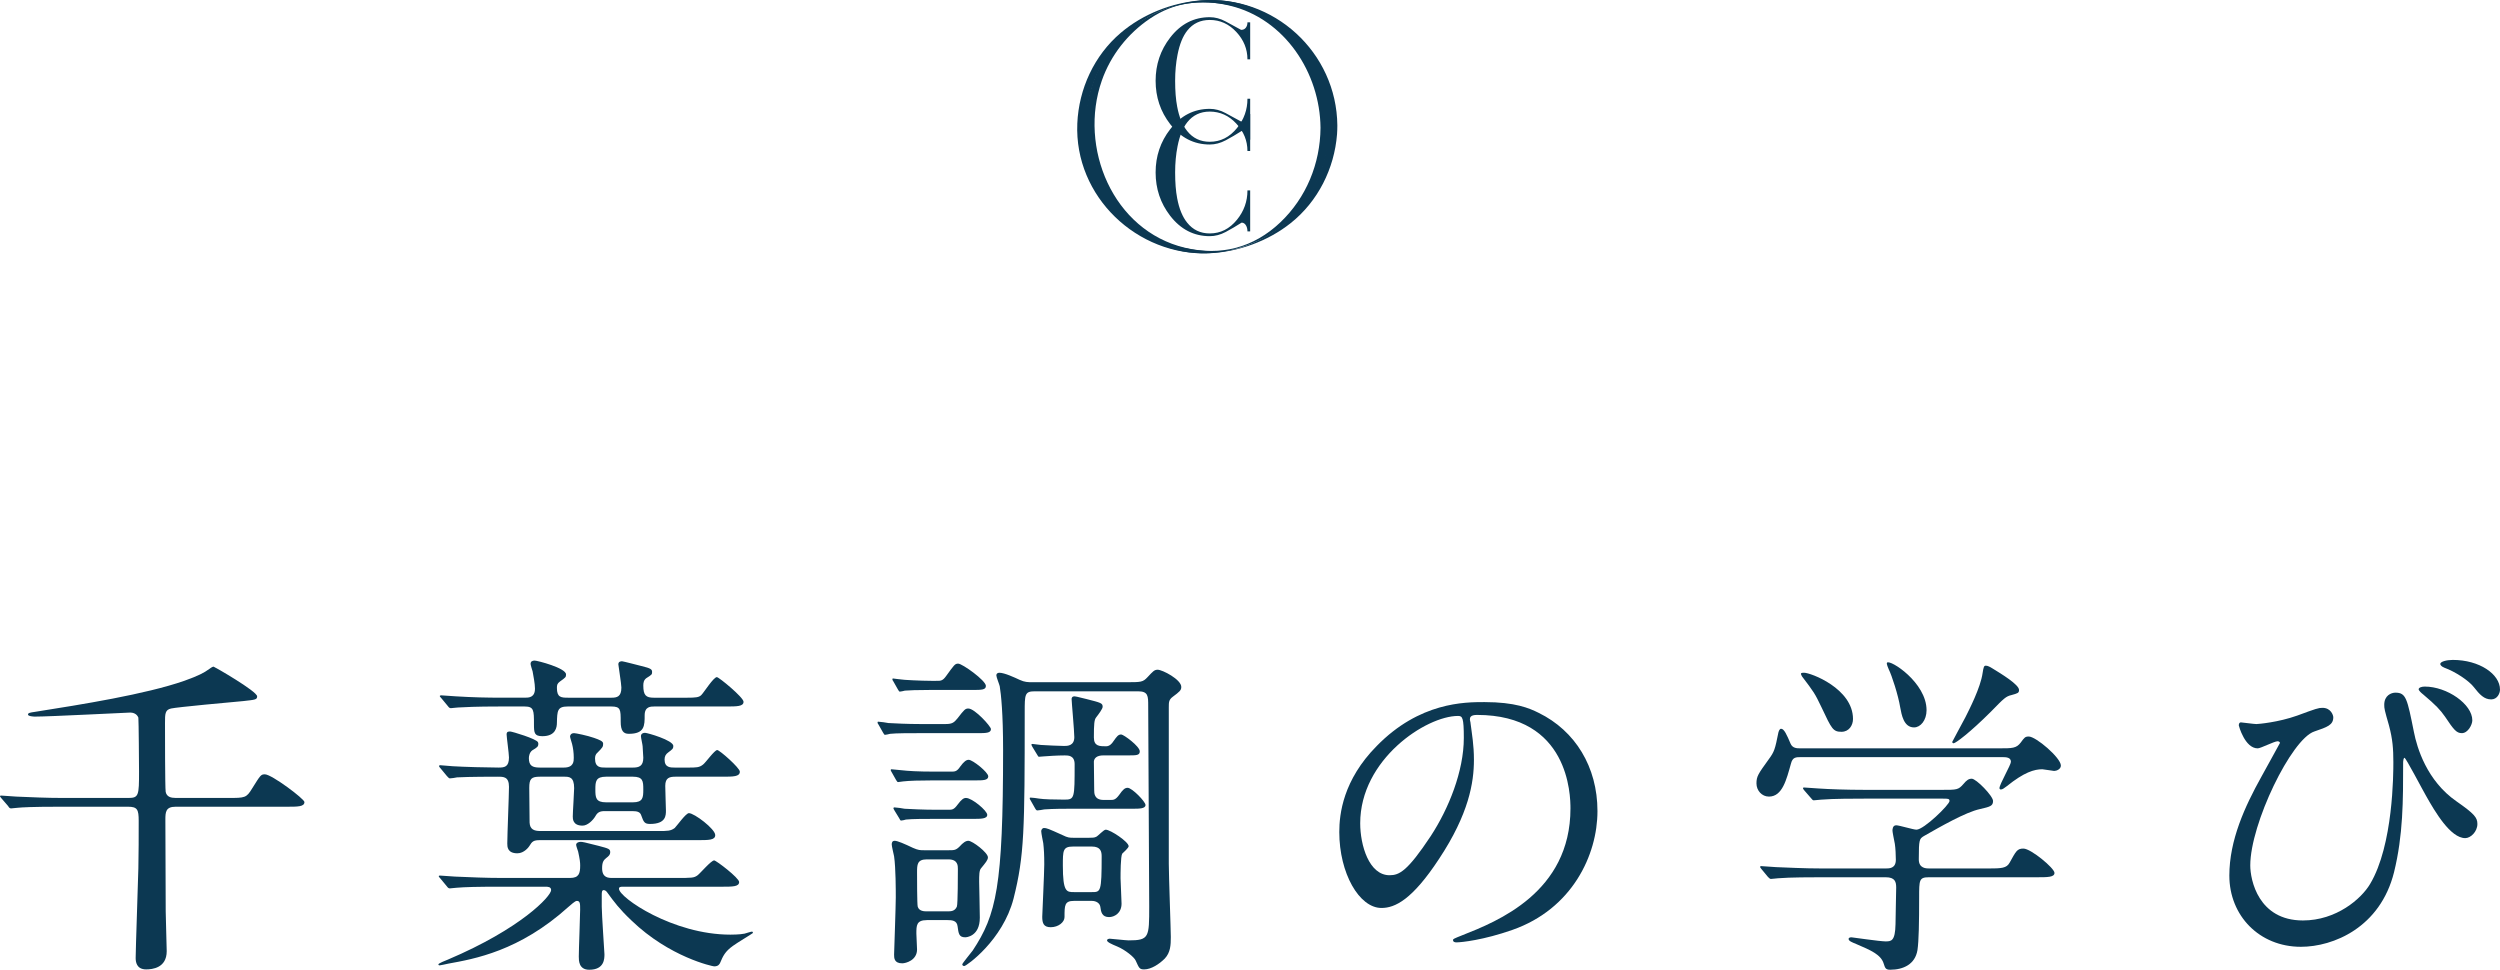<?xml version="1.0" encoding="utf-8"?>
<!-- Generator: Adobe Illustrator 20.1.0, SVG Export Plug-In . SVG Version: 6.00 Build 0)  -->
<svg version="1.1" id="レイヤー_1" xmlns="http://www.w3.org/2000/svg" xmlns:xlink="http://www.w3.org/1999/xlink" x="0px"
	 y="0px" viewBox="0 0 263.024 102.025" style="enable-background:new 0 0 263.024 102.025;" xml:space="preserve">
<style type="text/css">
	.st0{fill:#0C3852;}
</style>
<g>
	<g>
		<path class="st0" d="M139.755,13.453c-0.031,3.702-1.553,7.18-4.254,9.711
			c-1.359,1.274-3.008,2.22-4.764,2.82c-1.777,0.608-3.897,0.525-5.719,0.195
			c-7.551-1.363-12.221-9.223-10.258-16.525c0.787-2.925,2.658-5.479,5.101-7.24
			c2.699-1.945,5.904-2.526,9.154-1.938C135.22,1.594,139.702,7.228,139.755,13.453
			c0-0.074,0.947-0.163,0.947-0.251c-0.068-7.689-6.691-13.752-14.352-13.162
			c-3.045,0.232-6.121,1.444-8.441,3.42c-2.793,2.375-4.41,5.894-4.566,9.535
			c-0.328,7.689,6.305,13.976,13.889,13.651c3.041-0.129,6.197-1.286,8.568-3.177
			c2.861-2.276,4.588-5.731,4.871-9.354c0.021-0.305,0.029-0.609,0.031-0.913
			C140.7,13.28,139.755,13.36,139.755,13.453z"/>
		<path class="st0" d="M138.931,13.453c-0.031,3.757-1.496,7.348-4.232,9.945
			c-2.809,2.667-6.264,3.564-10.016,2.671c-7.615-1.81-11.223-10.563-8.76-17.594
			c0.93-2.659,2.746-4.966,5.08-6.529c2.529-1.693,5.314-2.083,8.352-1.36
			C135.175,1.968,138.882,7.668,138.931,13.453c0-0.074,0.945-0.163,0.945-0.251
			c-0.031-3.757-1.496-7.35-4.232-9.945c-2.637-2.504-6.316-3.644-9.904-3.137
			c-3.016,0.428-5.846,1.782-7.953,3.993c-2.606,2.734-3.811,6.551-3.594,10.284
			c0.416,7.208,6.779,13.173,14.105,12.137c2.865-0.406,5.582-1.653,7.652-3.687
			c2.57-2.519,3.897-6.081,3.926-9.645C139.876,13.28,138.931,13.36,138.931,13.453z"/>
	</g>
	<g>
		<g>
			<path class="st0" d="M131.243,6.245c0-1.082-0.389-2.043-1.172-2.885c-0.781-0.841-1.713-1.261-2.793-1.261
				c-0.986,0-1.773,0.371-2.363,1.118c-0.469,0.588-0.811,1.435-1.027,2.542c-0.168,0.854-0.252,1.766-0.252,2.739
				c0,1.058,0.07,1.966,0.215,2.723c0.205,1.094,0.555,1.947,1.047,2.56c0.6,0.756,1.395,1.135,2.381,1.135
				c1.127,0,2.084-0.48,2.863-1.442c0.734-0.901,1.102-1.928,1.102-3.083h0.287v4.31h-0.287
				c0-0.218-0.043-0.409-0.125-0.578c-0.121-0.228-0.285-0.343-0.488-0.343c-0.564,0.361-1.123,0.688-1.676,0.983
				c-0.555,0.293-1.113,0.441-1.676,0.441c-1.672,0-3.061-0.715-4.166-2.145c-1.023-1.322-1.531-2.843-1.531-4.562
				c0-1.706,0.508-3.221,1.531-4.542c1.105-1.43,2.494-2.147,4.166-2.147c0.562,0,1.117,0.149,1.658,0.442
				c0.539,0.295,1.086,0.591,1.641,0.892c0.215,0,0.381-0.075,0.494-0.225
				c0.115-0.149,0.172-0.339,0.172-0.567h0.287v3.893H131.243z"/>
		</g>
		<g>
			<path class="st0" d="M131.243,15.887c0-1.083-0.389-2.043-1.172-2.884c-0.781-0.842-1.713-1.263-2.793-1.263
				c-0.986,0-1.773,0.374-2.363,1.119c-0.469,0.588-0.811,1.436-1.027,2.541c-0.168,0.854-0.252,1.767-0.252,2.741
				c0,1.058,0.07,1.964,0.215,2.721c0.205,1.094,0.555,1.949,1.047,2.56c0.6,0.757,1.395,1.137,2.381,1.137
				c1.127,0,2.084-0.48,2.863-1.442c0.734-0.901,1.102-1.929,1.102-3.083h0.287v4.308h-0.287
				c0-0.216-0.043-0.408-0.125-0.577c-0.121-0.229-0.285-0.343-0.488-0.343c-0.564,0.36-1.123,0.688-1.676,0.984
				c-0.555,0.294-1.113,0.441-1.676,0.441c-1.672,0-3.061-0.715-4.166-2.145c-1.023-1.324-1.531-2.844-1.531-4.562
				c0-1.708,0.508-3.222,1.531-4.542c1.105-1.431,2.494-2.146,4.166-2.146c0.562,0,1.117,0.148,1.658,0.442
				c0.539,0.294,1.086,0.591,1.641,0.893c0.215,0,0.381-0.076,0.494-0.227
				c0.115-0.15,0.172-0.338,0.172-0.567h0.287v3.893H131.243z"/>
		</g>
	</g>
</g>
<g>
	<path class="st0" d="M24.002,83.952c1.775,0,1.918,0,2.522-0.994c0.888-1.42,0.923-1.491,1.35-1.491
		c0.71,0,4.154,2.592,4.154,2.912c0,0.497-0.675,0.497-1.882,0.497H18.463c-1.029,0-1.064,0.568-1.064,1.349
		c0,2.699,0.035,6.96,0.035,9.658c0,0.674,0.106,3.586,0.106,4.189c0,1.775-1.526,1.917-2.166,1.917
		c-1.029,0-1.101-0.816-1.101-1.207c0-0.852,0.249-7.954,0.284-9.445c0.035-1.136,0.035-3.764,0.035-4.971
		c0-1.208-0.142-1.491-1.136-1.491H6.391c-3.124,0-4.118,0.071-4.474,0.106c-0.143,0-0.64,0.071-0.746,0.071
		c-0.142,0-0.213-0.071-0.319-0.249l-0.675-0.781C0.035,83.845,0,83.81,0,83.774
		c0-0.071,0.07-0.071,0.142-0.071c0.248,0,1.35,0.107,1.562,0.107c1.739,0.071,3.195,0.142,4.864,0.142h6.959
		c1.065,0,1.101-0.284,1.101-2.734c0-0.639-0.036-5.468-0.071-5.717c-0.178-0.461-0.64-0.533-0.853-0.533
		c-0.319,0-8.45,0.426-10.048,0.426c-0.107,0-0.711-0.036-0.711-0.213c0-0.178,0.214-0.213,0.711-0.284
		c4.936-0.781,11.646-1.847,15.729-3.267c1.491-0.533,2.095-0.853,2.627-1.243c0.284-0.213,0.391-0.249,0.462-0.249
		c0.071,0,4.58,2.592,4.58,3.125c0,0.355-0.213,0.355-1.455,0.497c-1.208,0.106-6.995,0.639-7.599,0.781
		c-0.64,0.142-0.64,0.568-0.64,1.526c0,0.852,0,6.817,0.071,7.244c0.106,0.533,0.568,0.639,1.029,0.639H24.002
		z"/>
	<path class="st0" d="M52.555,93.29c-2.379,0-3.657,0.036-4.474,0.106c-0.143,0-0.64,0.071-0.746,0.071
		c-0.142,0-0.213-0.071-0.319-0.213l-0.675-0.816c-0.142-0.178-0.177-0.178-0.177-0.248
		c0-0.071,0.07-0.071,0.142-0.071c0.248,0,1.35,0.107,1.562,0.107c1.739,0.071,3.195,0.142,4.864,0.142h7.243
		c0.924,0,1.065-0.461,1.065-1.313c0-0.32-0.035-0.639-0.213-1.456c-0.035-0.106-0.213-0.604-0.213-0.71
		c0-0.213,0.248-0.319,0.461-0.319c0.214,0,0.391,0.035,1.918,0.426c1.065,0.284,1.207,0.32,1.207,0.675
		c0,0.248-0.142,0.391-0.426,0.604c-0.249,0.213-0.427,0.391-0.427,1.065c0,1.029,0.675,1.029,1.101,1.029h6.64
		c1.739,0,1.917,0,2.308-0.284c0.284-0.213,1.421-1.562,1.74-1.562c0.213,0,2.627,1.846,2.627,2.272
		c0,0.497-0.674,0.497-1.882,0.497h-10.332c-0.213,0-0.427,0-0.427,0.213c0,0.923,5.682,4.829,11.718,4.829
		c0.107,0,0.994,0,1.491-0.106c0.143-0.036,0.675-0.213,0.781-0.213c0.071,0,0.106,0.071,0.106,0.142
		c0,0.035-1.775,1.101-2.095,1.349c-0.853,0.604-1.065,1.101-1.35,1.775c-0.07,0.142-0.178,0.391-0.639,0.391
		c-0.143,0-4.688-0.959-8.699-4.829c-1.278-1.207-1.847-1.988-2.522-2.912c-0.07-0.106-0.213-0.284-0.391-0.284
		c-0.213,0-0.213,0.249-0.213,0.533v1.208c0,0.781,0.284,4.864,0.284,5.006c0,0.461,0,1.633-1.598,1.633
		c-1.101,0-1.101-0.959-1.101-1.385c0-0.781,0.142-4.226,0.142-4.936c0-0.639,0-0.923-0.354-0.923
		c-0.178,0-0.64,0.426-0.888,0.639c-5.149,4.651-9.907,5.468-12.641,5.965c-0.143,0.036-0.817,0.178-0.888,0.178
		c-0.106,0-0.142-0.036-0.142-0.107c0-0.106,0.816-0.426,0.994-0.497c7.705-3.267,10.865-6.675,10.865-7.314
		c0-0.355-0.354-0.355-0.604-0.355H52.555z M46.341,80.827c-0.142-0.142-0.142-0.178-0.142-0.213
		c0-0.071,0.035-0.106,0.106-0.106c0.213,0,1.101,0.106,1.313,0.106c1.101,0.071,3.728,0.142,4.829,0.142
		c0.64,0,1.101-0.071,1.101-1.065c0-0.391-0.248-2.166-0.248-2.414c0-0.178,0.035-0.32,0.354-0.32
		c0.214,0,2.806,0.781,2.947,1.136c0,0.036,0.036,0.071,0.036,0.142c0,0.32-0.107,0.391-0.64,0.71
		c-0.284,0.213-0.355,0.604-0.355,0.816c0,0.781,0.355,0.994,1.137,0.994h2.557c1.029,0,1.029-0.674,1.029-1.029
		c0-0.533-0.07-1.03-0.178-1.456c-0.035-0.142-0.213-0.675-0.213-0.781c0-0.106,0.071-0.355,0.427-0.355
		c0.177,0,1.385,0.248,2.095,0.497c0.604,0.213,0.959,0.355,0.959,0.604c0,0.32-0.036,0.391-0.605,0.959
		c-0.177,0.142-0.248,0.355-0.248,0.604c0,0.959,0.568,0.959,1.136,0.959h2.841c0.64,0,1.101-0.142,1.101-1.029
		c0-0.142-0.035-0.781-0.07-1.208c0-0.142-0.178-0.888-0.178-1.065c0-0.284,0.248-0.356,0.426-0.356
		c0.249,0,2.982,0.781,2.982,1.385c0,0.284-0.106,0.355-0.532,0.675c-0.249,0.178-0.391,0.391-0.391,0.746
		c0,0.852,0.604,0.852,1.101,0.852h1.35c0.888,0,1.207,0,1.598-0.319c0.284-0.213,1.207-1.527,1.491-1.527
		c0.249,0,2.379,1.882,2.379,2.272c0,0.533-0.675,0.533-1.882,0.533h-4.9c-0.604,0-1.064,0.106-1.064,0.959
		c0,0.391,0.07,2.414,0.07,2.592c0,0.532,0,1.42-1.668,1.42c-0.568,0-0.675-0.177-0.924-0.888
		c-0.106-0.355-0.391-0.462-0.923-0.462h-2.947c-0.497,0-0.746,0.142-0.959,0.533
		c-0.248,0.426-0.816,0.994-1.349,0.994c-1.03,0-1.03-0.71-1.03-0.959c0-0.462,0.143-2.557,0.143-2.983
		c0-1.207-0.533-1.207-1.065-1.207h-2.521c-0.923,0-1.136,0.213-1.136,1.171c0,0.462,0.035,3.409,0.035,3.658
		c0.036,0.71,0.462,0.887,1.137,0.887h12.392c0.994,0,1.313,0,1.74-0.319c0.248-0.248,1.172-1.562,1.491-1.562
		c0.568,0,2.77,1.669,2.77,2.308c0,0.533-0.675,0.533-1.882,0.533H56.852c-0.71,0-0.853,0.106-1.172,0.639
		c-0.036,0.071-0.533,0.746-1.243,0.746c-1.065,0-1.065-0.71-1.065-1.03c0-0.923,0.178-5.113,0.178-5.965
		c0-1.065-0.567-1.065-1.172-1.065c-0.391,0-3.018,0-4.296,0.071c-0.106,0.036-0.64,0.106-0.746,0.106
		c-0.106,0-0.177-0.106-0.319-0.248L46.341,80.827z M72.262,73.406c0.958,0,1.278-0.036,1.526-0.284
		c0.284-0.284,1.278-1.882,1.634-1.882c0.213,0,2.805,2.13,2.805,2.592c0,0.497-0.675,0.497-1.882,0.497
		h-7.492c-0.391,0-1.029,0-1.029,0.923c0,1.101,0,1.953-1.669,1.953c-0.568,0-0.852-0.32-0.852-1.278
		c0-1.278,0-1.598-0.994-1.598h-4.58c-1.101,0-1.101,0.462-1.137,1.705c0,0.461-0.106,1.42-1.526,1.42
		c-0.853,0-0.888-0.356-0.888-1.243c0-1.491,0-1.882-0.994-1.882h-2.521c-2.663,0-3.799,0.071-4.474,0.106
		c-0.142,0-0.639,0.071-0.746,0.071c-0.142,0-0.213-0.071-0.319-0.213l-0.675-0.817
		c-0.142-0.178-0.177-0.178-0.177-0.249c0-0.036,0.07-0.071,0.142-0.071c0.249,0,1.313,0.106,1.562,0.106
		c1.739,0.106,3.195,0.142,4.864,0.142h2.379c0.391,0,1.065,0,1.065-0.959c0-0.533-0.178-1.385-0.249-1.811
		c-0.035-0.107-0.213-0.675-0.213-0.781c0-0.284,0.213-0.355,0.427-0.355c0.283,0,3.302,0.781,3.302,1.456
		c0,0.284-0.035,0.319-0.639,0.746c-0.284,0.213-0.32,0.355-0.32,0.675c0,0.994,0.427,1.03,1.172,1.03h4.581
		c0.567,0,1.029-0.107,1.029-1.065c0-0.391-0.319-2.308-0.319-2.45c0-0.284,0.248-0.319,0.391-0.319
		c0.106,0,1.739,0.426,2.023,0.497c1.03,0.248,1.137,0.355,1.137,0.639c0,0.249-0.036,0.284-0.604,0.639
		c-0.284,0.213-0.32,0.497-0.32,0.781c0,1.03,0.284,1.278,1.101,1.278H72.262z M66.58,84.413
		c1.065,0,1.101-0.497,1.101-1.349c0-0.888-0.035-1.349-1.101-1.349h-2.805c-1.101,0-1.137,0.497-1.137,1.349
		c0,0.852,0.036,1.349,1.137,1.349H66.58z"/>
	<path class="st0" d="M99.5,76.176c0.71,0,0.888-0.178,1.243-0.604c0.71-0.923,0.816-1.029,1.136-1.029
		c0.675,0,2.379,1.882,2.379,2.166c0,0.426-0.567,0.426-1.42,0.426h-6.107c-1.029,0-2.45,0-3.089,0.071
		c-0.106,0.035-0.462,0.106-0.533,0.106c-0.07,0-0.106-0.071-0.213-0.248l-0.461-0.817
		c-0.106-0.142-0.106-0.178-0.106-0.213c0-0.071,0-0.106,0.07-0.106c0.178,0,0.924,0.106,1.065,0.142
		c0.675,0.036,1.953,0.107,3.409,0.107H99.5z M100.068,81.182c0.391,0,0.604,0,0.959-0.533
		c0.391-0.533,0.639-0.71,0.888-0.71c0.426,0,2.059,1.313,2.059,1.74s-0.567,0.426-1.385,0.426h-4.439
		c-1.42,0-2.485,0.035-3.124,0.106c-0.071,0-0.462,0.071-0.533,0.071c-0.07,0-0.106-0.035-0.213-0.213
		l-0.461-0.817c-0.106-0.177-0.106-0.177-0.106-0.248c0-0.035,0.035-0.071,0.07-0.071
		c0.178,0,0.924,0.106,1.101,0.106c0.64,0.071,1.634,0.142,3.374,0.142H100.068z M97.512,96.805
		c-1.101,0-1.101,0.568-1.101,1.42c0,0.248,0.071,1.42,0.071,1.669c0,1.136-1.172,1.456-1.562,1.456
		c-0.853,0-0.853-0.568-0.853-0.923c0-0.107,0.178-5.113,0.178-6.001c0-0.71,0-3.124-0.178-4.332
		c-0.035-0.177-0.248-1.065-0.248-1.243c0-0.177,0.035-0.391,0.319-0.391c0.284,0,1.029,0.32,1.917,0.746
		c0.568,0.248,0.746,0.248,1.207,0.248h2.522c0.604,0,0.781,0,1.172-0.39c0.354-0.391,0.639-0.604,0.923-0.604
		c0.427,0,2.06,1.243,2.06,1.74c0,0.284-0.248,0.568-0.71,1.136c-0.213,0.213-0.213,0.746-0.213,1.42
		c0,0.071,0.07,3.196,0.07,3.799c0,1.988-1.455,2.059-1.526,2.059c-0.675,0-0.71-0.391-0.816-1.172
		c-0.071-0.604-0.604-0.639-1.065-0.639H97.512z M98.577,71.631c0.391,0,0.604,0,0.958-0.497
		c0.853-1.172,0.924-1.314,1.278-1.314c0.427,0,2.912,1.775,2.912,2.343c0,0.426-0.462,0.426-1.456,0.426h-4.402
		c-1.278,0-2.379,0.036-2.663,0.071c-0.106,0.035-0.462,0.106-0.533,0.106c-0.07,0-0.106-0.071-0.213-0.248
		l-0.462-0.817c-0.106-0.142-0.106-0.178-0.106-0.213c0-0.071,0-0.106,0.071-0.106
		c0.035,0,0.746,0.106,0.888,0.106c0.035,0.035,2.024,0.142,3.16,0.142H98.577z M99.749,85.195
		c0.426,0,0.604,0,0.994-0.533c0.426-0.568,0.639-0.71,0.888-0.71c0.639,0,2.236,1.349,2.236,1.775
		c0,0.426-0.675,0.426-1.491,0.426h-3.941c-1.029,0-2.485,0-3.124,0.071c-0.071,0.036-0.427,0.106-0.497,0.106
		c-0.106,0-0.106-0.071-0.213-0.249l-0.498-0.816c-0.07-0.142-0.106-0.178-0.106-0.213
		c0-0.071,0.036-0.106,0.106-0.106c0.178,0,0.924,0.106,1.065,0.142c0.675,0.036,1.953,0.106,3.373,0.106H99.749z
		 M97.512,90.414c-1.029,0-1.029,0.568-1.029,1.385c0,0.533,0,3.337,0.07,3.587
		c0.142,0.497,0.71,0.497,0.959,0.497h2.166c0.355,0,0.781,0,0.994-0.497c0.106-0.249,0.106-3.48,0.106-3.977
		c0-0.319,0-0.994-0.994-0.994H97.512z M108.874,72.732c-1.065,0-1.065,0.319-1.065,2.202
		c0,12.392-0.035,15.09-1.172,19.6c-1.136,4.403-4.971,7.102-5.184,7.102c-0.071,0-0.213-0.036-0.213-0.178
		c0-0.106,0.923-1.207,1.1-1.456c2.485-3.764,3.195-6.711,3.195-21.091c0-3.87-0.213-5.859-0.354-6.711
		c-0.036-0.177-0.355-0.958-0.355-1.136c0-0.248,0.213-0.284,0.319-0.284c0.533,0,1.598,0.497,2.131,0.746
		c0.532,0.249,0.888,0.249,1.349,0.249h9.836c1.598,0,1.775,0,2.272-0.533c0.568-0.604,0.71-0.781,1.065-0.781
		c0.497,0,2.485,1.03,2.485,1.811c0,0.355-0.178,0.497-0.888,1.029c-0.426,0.32-0.426,0.568-0.426,1.136v16.44
		c0,1.208,0.213,6.924,0.213,7.705c0,0.852-0.036,1.633-0.64,2.272c-0.567,0.568-1.42,1.136-2.166,1.136
		c-0.497,0-0.532-0.142-0.888-0.923c-0.142-0.355-1.101-1.136-1.952-1.491c-0.604-0.248-1.065-0.461-1.065-0.639
		c0-0.142,0.213-0.177,0.284-0.177c0.142,0,1.704,0.177,1.988,0.177c2.166,0,2.166-0.319,2.166-3.586
		c0-3.338-0.106-18.073-0.106-21.091c0-1.03,0-1.527-1.065-1.527H108.874z M108.625,78.59
		c-0.035-0.071-0.106-0.178-0.106-0.249c0-0.071,0.071-0.071,0.106-0.071c0.143,0,0.746,0.106,0.888,0.106
		c0.427,0.036,2.131,0.106,2.45,0.106c0.319,0,1.065,0,1.065-0.923c0-0.639-0.284-3.729-0.284-4.013
		c0-0.106,0.036-0.284,0.319-0.284c0.106,0,0.214,0.035,1.243,0.284c1.526,0.391,1.704,0.426,1.704,0.817
		c0,0.213-0.426,0.781-0.675,1.101c-0.213,0.249-0.248,0.71-0.248,2.13c0,0.923,0.604,0.923,1.278,0.923
		c0.354,0,0.604-0.249,0.781-0.533c0.354-0.497,0.497-0.71,0.816-0.71c0.249,0,1.953,1.243,1.953,1.775
		c0,0.426-0.355,0.426-1.243,0.426h-2.592c-0.675,0-0.959,0.284-0.994,0.639c0,0.284,0.035,2.557,0.035,3.019
		c0,0.319,0,1.029,0.994,1.029h0.71c0.32,0,0.533,0,0.924-0.532c0.391-0.568,0.604-0.746,0.888-0.746
		c0.462,0,1.882,1.456,1.882,1.811c0,0.391-0.675,0.391-1.35,0.391h-6.391c-0.675,0-1.953,0-2.912,0.071
		c-0.142,0.036-0.639,0.107-0.71,0.107c-0.106,0-0.143-0.036-0.249-0.213l-0.461-0.816
		c-0.107-0.178-0.107-0.178-0.107-0.249c0-0.071,0.035-0.071,0.107-0.071c0.106,0,0.745,0.071,0.888,0.107
		c0.426,0.071,1.598,0.106,2.627,0.106c1.101,0,1.101-0.106,1.101-3.728c0-0.923-0.674-0.923-1.029-0.923
		c-0.781,0-1.847,0.071-2.272,0.106c-0.071,0-0.355,0.035-0.426,0.035c-0.106,0-0.106-0.035-0.213-0.213
		L108.625,78.59z M114.591,88.142c0.284,0,0.568,0,0.745-0.106c0.178-0.071,0.781-0.746,0.994-0.746
		c0.497,0,2.415,1.278,2.415,1.74c0,0.177-0.568,0.674-0.675,0.781c-0.178,0.284-0.178,2.13-0.178,2.592
		c0,0.391,0.106,2.237,0.106,2.663c0,1.03-0.781,1.421-1.313,1.421c-0.745,0-0.853-0.533-0.923-1.101
		c-0.071-0.391-0.462-0.604-0.888-0.604h-1.882c-0.994,0-0.994,0.462-0.994,1.705c0,0.533-0.64,1.065-1.456,1.065
		c-0.746,0-0.888-0.426-0.888-1.101c0-0.178,0.213-4.651,0.213-5.503c0-1.065-0.035-1.598-0.106-2.237
		c-0.035-0.177-0.213-1.065-0.213-1.243c0-0.248,0.178-0.355,0.284-0.355c0.284,0,0.461,0.071,1.952,0.746
		c0.568,0.284,0.746,0.284,1.208,0.284H114.591z M112.887,89.065c-1.065,0-1.065,0.426-1.065,1.988
		c0,2.805,0.391,2.805,1.172,2.805h1.882c0.923,0,1.029,0,1.029-3.764c0-0.497-0.106-1.029-1.029-1.029H112.887z"
		/>
	<path class="st0" d="M154.647,75.714c0,0.106,0.071,0.248,0.071,0.391c0.142,1.136,0.354,2.272,0.354,3.835
		c0,2.379-0.532,5.681-3.657,10.403c-2.84,4.332-4.651,5.184-6.071,5.184c-2.344,0-4.438-3.657-4.438-7.989
		c0-1.882,0.391-5.468,3.941-9.055c4.51-4.616,9.268-4.616,11.326-4.616c3.231,0,4.723,0.639,5.717,1.136
		c3.835,1.882,6.179,5.681,6.179,10.332c0,4.616-2.663,10.297-8.948,12.499
		c-3.018,1.065-5.361,1.314-5.894,1.314c-0.143,0-0.355-0.036-0.355-0.248c0-0.107,0.071-0.142,0.959-0.497
		c3.692-1.456,11.398-4.51,11.398-13.351c0-1.385-0.142-9.835-9.835-9.835
		C154.682,75.217,154.647,75.501,154.647,75.714z M143.107,86.615c0,2.308,0.924,5.468,3.09,5.468
		c1.029,0,1.882-0.426,4.331-4.119c1.882-2.876,3.48-6.817,3.48-10.332c0-2.13-0.142-2.308-0.604-2.308
		C150.03,75.323,143.107,79.904,143.107,86.615z"/>
	<path class="st0" d="M210.326,78.732c1.385,0,1.811,0,2.272-0.604c0.391-0.533,0.462-0.639,0.853-0.639
		c0.746,0,3.373,2.237,3.373,3.054c0,0.391-0.462,0.568-0.71,0.568c-0.107,0-1.101-0.178-1.243-0.178
		c-0.851,0-1.917,0.319-3.727,1.775c-0.284,0.213-0.462,0.355-0.64,0.355c-0.071,0-0.142-0.071-0.142-0.142
		c0-0.391,1.207-2.45,1.207-2.769c0-0.462-0.462-0.497-0.959-0.497H189.555c-0.639,0-0.959,0-1.136,0.71
		c-0.462,1.634-0.888,3.444-2.309,3.444c-0.745,0-1.313-0.639-1.313-1.385s0.178-0.994,1.278-2.521
		c0.604-0.816,0.675-1.065,1.029-2.84c0.036-0.107,0.106-0.391,0.284-0.391
		c0.319,0,0.604,0.639,0.994,1.562c0.213,0.497,0.675,0.497,1.03,0.497H210.326z M198.36,91.373
		c0.427,0,1.101,0,1.101-0.923c0-0.426-0.035-1.243-0.106-1.669c-0.106-0.533-0.248-1.243-0.248-1.385
		c0-0.106,0-0.568,0.391-0.568c0.319,0,1.81,0.462,2.13,0.462c0.781,0,3.48-2.628,3.48-3.018
		c0-0.248-0.178-0.248-0.675-0.248h-8.345c-0.852,0-3.267,0-4.474,0.106c-0.142,0-0.639,0.071-0.781,0.071
		c-0.106,0-0.178-0.071-0.284-0.213l-0.71-0.817c-0.142-0.177-0.142-0.177-0.142-0.248
		c0-0.071,0.07-0.071,0.106-0.071c0.248,0,1.314,0.106,1.562,0.106c1.03,0.071,2.877,0.142,4.9,0.142
		h8.025c1.598,0,1.74,0,2.272-0.604c0.355-0.426,0.568-0.568,0.888-0.568c0.462,0,2.237,1.811,2.237,2.344
		c0,0.532-0.319,0.604-1.385,0.852c-1.491,0.319-4.154,1.846-5.895,2.84
		c-0.461,0.284-0.532,0.32-0.532,2.45c0,0.959,0.781,0.959,1.136,0.959h6.144
		c1.455,0,1.952-0.035,2.272-0.604c0.675-1.207,0.781-1.491,1.456-1.491c0.781,0,3.267,2.06,3.267,2.557
		c0,0.461-0.71,0.461-1.882,0.461h-11.326c-1.03,0-1.03,0.284-1.03,2.095
		c0,2.663-0.035,4.616-0.178,5.575c-0.248,1.491-1.491,2.06-2.876,2.06c-0.497,0-0.532-0.213-0.675-0.639
		c-0.283-0.959-1.385-1.42-2.876-2.06c-0.426-0.177-0.816-0.319-0.816-0.533
		c0-0.177,0.213-0.177,0.319-0.177c0.071,0,2.982,0.426,3.551,0.426c0.604,0,1.03,0,1.065-1.811
		c0-0.781,0.071-3.302,0.071-3.835c0-0.604-0.107-1.101-1.101-1.101h-6.817c-0.853,0-3.267,0-4.51,0.106
		c-0.106,0-0.604,0.071-0.746,0.071c-0.107,0-0.177-0.071-0.319-0.213l-0.675-0.816
		c-0.142-0.178-0.142-0.178-0.142-0.249c0-0.071,0.071-0.071,0.107-0.071c0.249,0,1.313,0.106,1.562,0.106
		c1.029,0.036,2.876,0.142,4.899,0.142H198.36z M189.804,70.778c0.71,0,5.149,1.669,5.149,4.865
		c0,0.675-0.427,1.349-1.207,1.349c-0.888,0-1.03-0.284-2.096-2.557c-0.71-1.491-0.816-1.633-2.059-3.267
		c-0.035-0.071-0.142-0.249-0.107-0.319C189.52,70.778,189.732,70.778,189.804,70.778z M202.692,74.72
		c0,1.065-0.639,1.811-1.313,1.811c-1.101,0-1.313-1.349-1.456-2.095c-0.213-1.313-0.888-3.373-1.207-4.012
		c-0.036-0.107-0.284-0.604-0.178-0.71C198.857,69.359,202.692,71.808,202.692,74.72z M212.422,72.59
		c0,0.32-0.143,0.355-0.781,0.533c-0.604,0.142-0.781,0.319-2.166,1.74
		c-2.202,2.202-3.728,3.338-3.941,3.338c-0.071,0-0.143-0.071-0.143-0.142c0-0.036,1.243-2.308,1.385-2.592
		c0.391-0.781,1.599-3.124,1.811-4.651c0.107-0.675,0.142-0.781,0.355-0.781
		c0.214,0,0.497,0.178,0.675,0.284C210.54,70.885,212.422,72.022,212.422,72.59z"/>
	<path class="st0" d="M241.685,75.288c2.023-0.746,2.236-0.817,2.662-0.817c0.888,0,1.137,0.781,1.137,0.994
		c0,0.817-0.64,1.03-1.988,1.491c-2.415,0.781-6.746,9.729-6.746,14.097c0,1.527,0.852,5.788,5.539,5.788
		c3.515,0,6.143-2.272,7.065-3.835c2.45-4.083,2.45-11.682,2.45-12.818c0-1.385-0.071-2.414-0.462-3.87
		c-0.461-1.598-0.497-1.775-0.497-2.166c0-0.994,0.746-1.278,1.172-1.278c1.137,0,1.243,0.639,1.953,4.154
		c0.319,1.633,1.35,5.113,4.474,7.279c1.882,1.314,2.201,1.704,2.201,2.379
		c0,0.817-0.71,1.492-1.278,1.492c-1.562,0-3.195-2.805-4.118-4.439c-0.355-0.604-2.131-4.012-2.272-4.012
		c-0.106,0-0.143,0.355-0.143,0.426c0,4.119,0,7.705-0.958,11.611c-1.456,5.823-6.392,7.847-9.801,7.847
		c-4.367,0-7.527-3.267-7.527-7.492c0-3.728,1.634-7.279,3.373-10.403c0.143-0.284,1.953-3.515,1.953-3.551
		c0-0.107-0.142-0.178-0.248-0.178c-0.355,0-1.775,0.746-2.096,0.746c-1.349,0-1.988-2.379-1.988-2.414
		c0-0.178,0.071-0.32,0.213-0.32c0.107,0,1.386,0.178,1.634,0.178
		C237.601,76.176,239.695,75.998,241.685,75.288z M260.112,75.785c0,0.461-0.462,1.349-1.101,1.349
		c-0.568,0-0.852-0.355-1.775-1.74c-0.532-0.746-0.923-1.172-2.308-2.344
		c-0.142-0.106-0.462-0.39-0.462-0.532c0-0.178,0.319-0.284,0.639-0.284
		C257.449,72.235,260.112,74.081,260.112,75.785z M263.024,72.554c0,0.391-0.283,1.03-0.923,1.03
		c-0.745,0-1.207-0.497-1.847-1.313c-0.532-0.675-1.917-1.598-3.089-2.024
		c-0.354-0.142-0.426-0.32-0.426-0.391c0-0.249,0.675-0.426,1.314-0.426
		C260.858,69.429,263.024,70.921,263.024,72.554z"/>
</g>
</svg>
